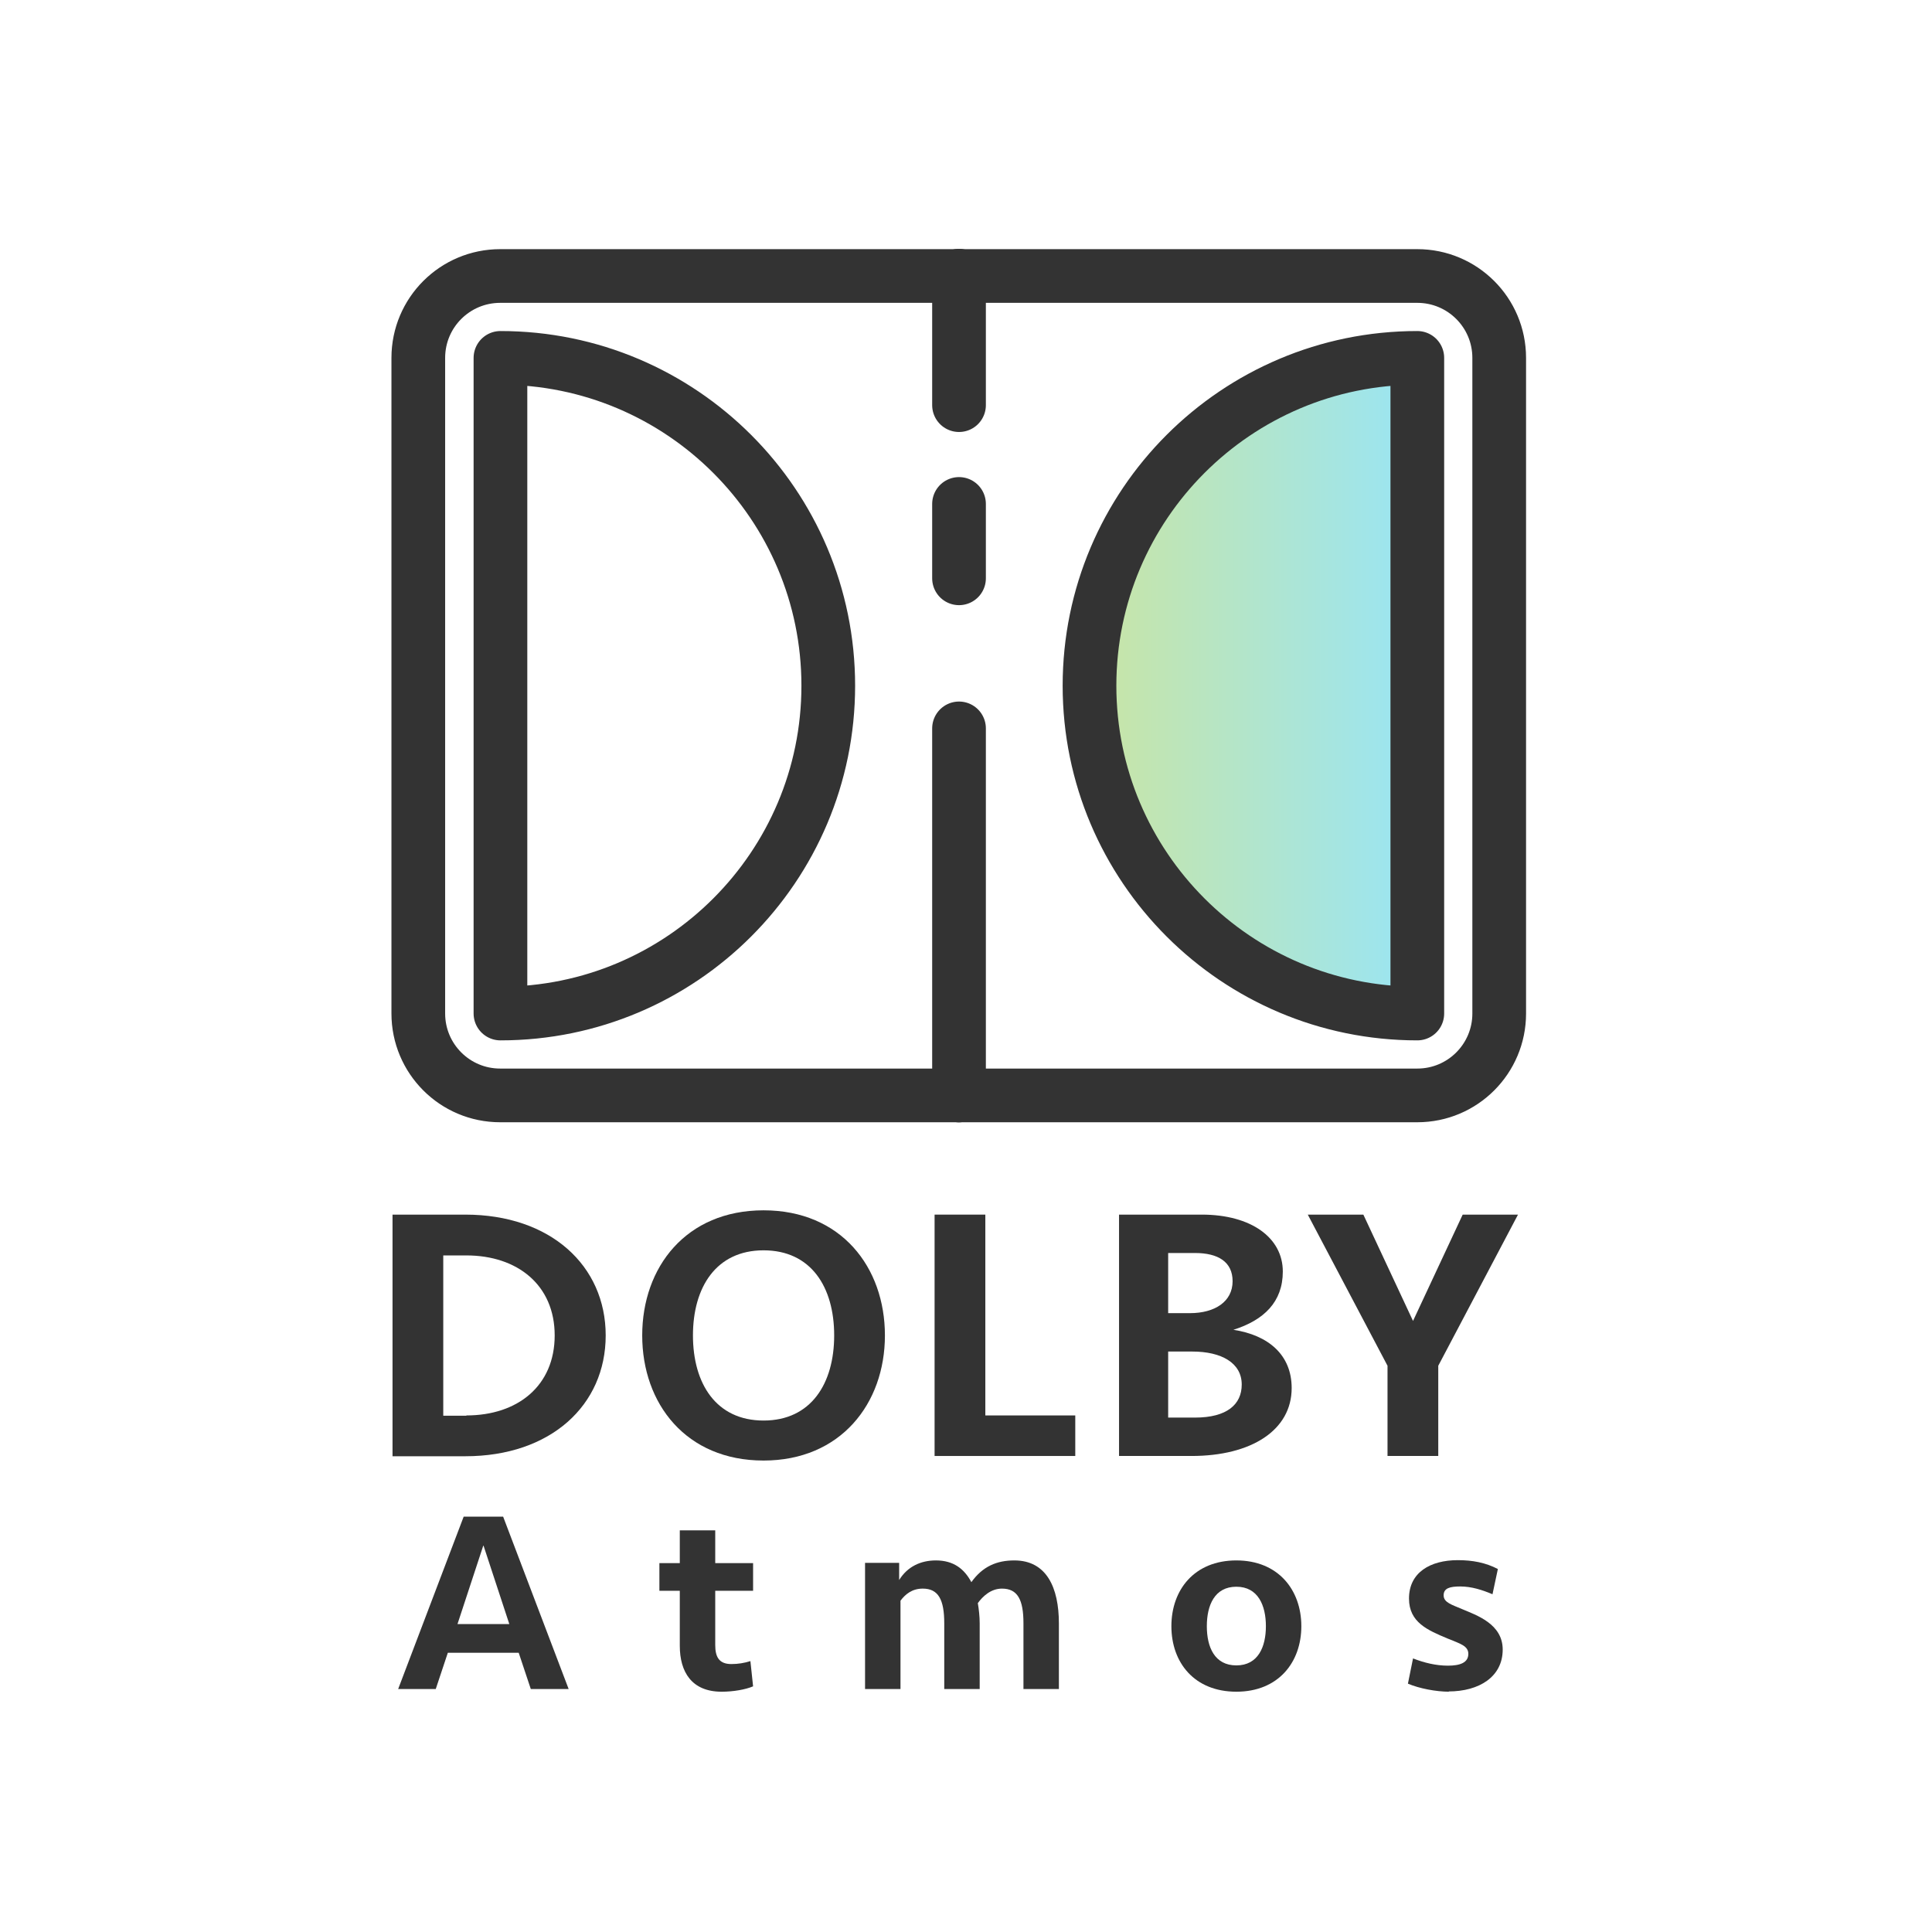 <?xml version="1.0" encoding="UTF-8"?>
<svg id="Layer_2" data-name="Layer 2" xmlns="http://www.w3.org/2000/svg" xmlns:xlink="http://www.w3.org/1999/xlink" viewBox="0 0 71.96 71.96">
  <defs>
    <style>
      .cls-1 {
        fill: #333;
      }

      .cls-2, .cls-3 {
        fill: none;
      }

      .cls-4 {
        fill: url(#linear-gradient);
        isolation: isolate;
        opacity: .4;
      }

      .cls-3 {
        stroke: #333;
        stroke-linecap: round;
        stroke-linejoin: round;
        stroke-width: 2px;
      }
    </style>
    <linearGradient id="linear-gradient" x1="40.7" y1="25.82" x2="52.91" y2="25.82" gradientUnits="userSpaceOnUse">
      <stop offset="0" stop-color="#78be1e"/>
      <stop offset="1" stop-color="#00bee6"/>
    </linearGradient>
  </defs>
  <g id="Layer_1-2" data-name="Layer 1">
    <g>
      <g>
        <g>
          <path class="cls-4" d="M52.21,13.61h.69v24.42h-.69c-6.36,0-11.52-5.16-11.52-11.52v-1.38c0-6.36,5.16-11.52,11.52-11.52Z"/>
          <g>
            <g>
              <line class="cls-3" x1="35.72" y1="40.8" x2="35.72" y2="27.13"/>
              <line class="cls-3" x1="35.72" y1="15.09" x2="35.72" y2="10.27"/>
              <line class="cls-3" x1="35.72" y1="21.54" x2="35.72" y2="18.77"/>
            </g>
            <g>
              <path class="cls-3" d="M35.72,40.8H18.63c-1.69,0-3.05-1.37-3.05-3.05V13.33c0-1.69,1.37-3.05,3.05-3.05h17.09"/>
              <path class="cls-3" d="M30.84,13.33h0v24.42h0c-6.74,0-12.21-5.47-12.21-12.21h0c0-6.74,5.47-12.21,12.21-12.21Z" transform="translate(49.48 51.08) rotate(-180)"/>
            </g>
            <g>
              <path class="cls-3" d="M35.7,40.8h17.09c1.69,0,3.05-1.37,3.05-3.05V13.33c0-1.69-1.37-3.05-3.05-3.05h-17.09"/>
              <path class="cls-3" d="M52.79,13.33h0v24.42h0c-6.74,0-12.21-5.47-12.21-12.21h0c0-6.74,5.47-12.21,12.21-12.21Z"/>
            </g>
          </g>
        </g>
        <g>
          <path class="cls-1" d="M14.62,45.24h2.71c3.17,0,5.23,1.9,5.23,4.5s-2.05,4.5-5.23,4.5h-2.71v-8.99Zm2.75,7.48c1.92,0,3.29-1.11,3.29-2.98s-1.38-2.98-3.29-2.98h-.86v5.97h.86Z"/>
          <path class="cls-1" d="M28.44,54.4c-2.89,0-4.52-2.12-4.52-4.66s1.63-4.66,4.52-4.66,4.52,2.12,4.52,4.66-1.65,4.66-4.52,4.66Zm2.63-4.66c0-1.8-.86-3.17-2.63-3.17s-2.63,1.38-2.63,3.17,.86,3.17,2.63,3.17,2.63-1.38,2.63-3.17Z"/>
          <path class="cls-1" d="M36.7,45.24v7.48h3.35v1.51h-5.24v-8.99h1.89Z"/>
          <path class="cls-1" d="M44.39,54.23h-2.71v-8.99h3.08c1.84,0,3.02,.86,3.02,2.12,0,1.13-.7,1.81-1.84,2.17,1.3,.2,2.17,.93,2.17,2.17,0,1.57-1.5,2.53-3.73,2.53Zm-.07-5.32c.93,0,1.59-.43,1.59-1.19,0-.72-.54-1.05-1.4-1.05h-1v2.24h.81Zm.09,1.43h-.9v2.46h1c1.19,0,1.74-.49,1.74-1.23,0-.81-.76-1.23-1.84-1.23Z"/>
          <path class="cls-1" d="M54.47,45.24h2.07l-2.97,5.63v3.36h-1.89v-3.36l-2.97-5.63h2.07l1.85,3.96,1.85-3.96Z"/>
          <path class="cls-1" d="M21.17,62.91h-1.4l-.45-1.35h-2.64l-.45,1.35h-1.4l2.44-6.42h1.47l2.44,6.42Zm-3.17-5.34l-.96,2.92h1.93l-.96-2.92Z"/>
          <path class="cls-1" d="M24.56,58.22h.76v-1.22h1.32v1.22h1.41v1.03h-1.41v2.02c0,.43,.13,.71,.6,.71,.25,0,.49-.04,.71-.11l.1,.94c-.28,.12-.74,.2-1.17,.2-1.12,0-1.56-.74-1.56-1.71v-2.05h-.76v-1.03Z"/>
          <path class="cls-1" d="M36.42,59.71c.04,.23,.07,.5,.07,.76v2.44h-1.32v-2.45c0-.88-.22-1.29-.8-1.29-.4,0-.65,.21-.83,.45v3.29h-1.32v-4.7h1.27v.64c.31-.5,.8-.73,1.37-.73,.66,0,1.06,.32,1.32,.81,.42-.59,.95-.81,1.6-.81,1.2,0,1.66,1.01,1.66,2.35v2.44h-1.32v-2.45c0-.88-.22-1.29-.8-1.29-.41,0-.71,.28-.9,.54Z"/>
          <path class="cls-1" d="M46.05,63.01c-1.56,0-2.42-1.08-2.42-2.44s.86-2.45,2.42-2.45,2.42,1.1,2.42,2.45-.86,2.44-2.42,2.44Zm0-3.91c-.81,0-1.1,.69-1.1,1.47s.29,1.46,1.1,1.46,1.1-.69,1.1-1.46-.29-1.47-1.1-1.47Z"/>
          <path class="cls-1" d="M53.98,63.01c-.49,0-1.12-.12-1.54-.3l.19-.94c.41,.16,.85,.27,1.3,.27s.76-.11,.76-.44c0-.3-.31-.38-.77-.57-.74-.31-1.44-.6-1.44-1.49,0-.97,.79-1.43,1.82-1.43,.54,0,1.03,.09,1.49,.33l-.2,.94c-.38-.16-.78-.29-1.2-.29-.38,0-.62,.06-.62,.33s.31,.35,.68,.51c.54,.23,1.52,.55,1.52,1.51,0,1.01-.87,1.56-2.02,1.56Z"/>
        </g>
      </g>
      <rect class="cls-2" width="71.96" height="71.96"/>
    </g>
  </g>
</svg>
